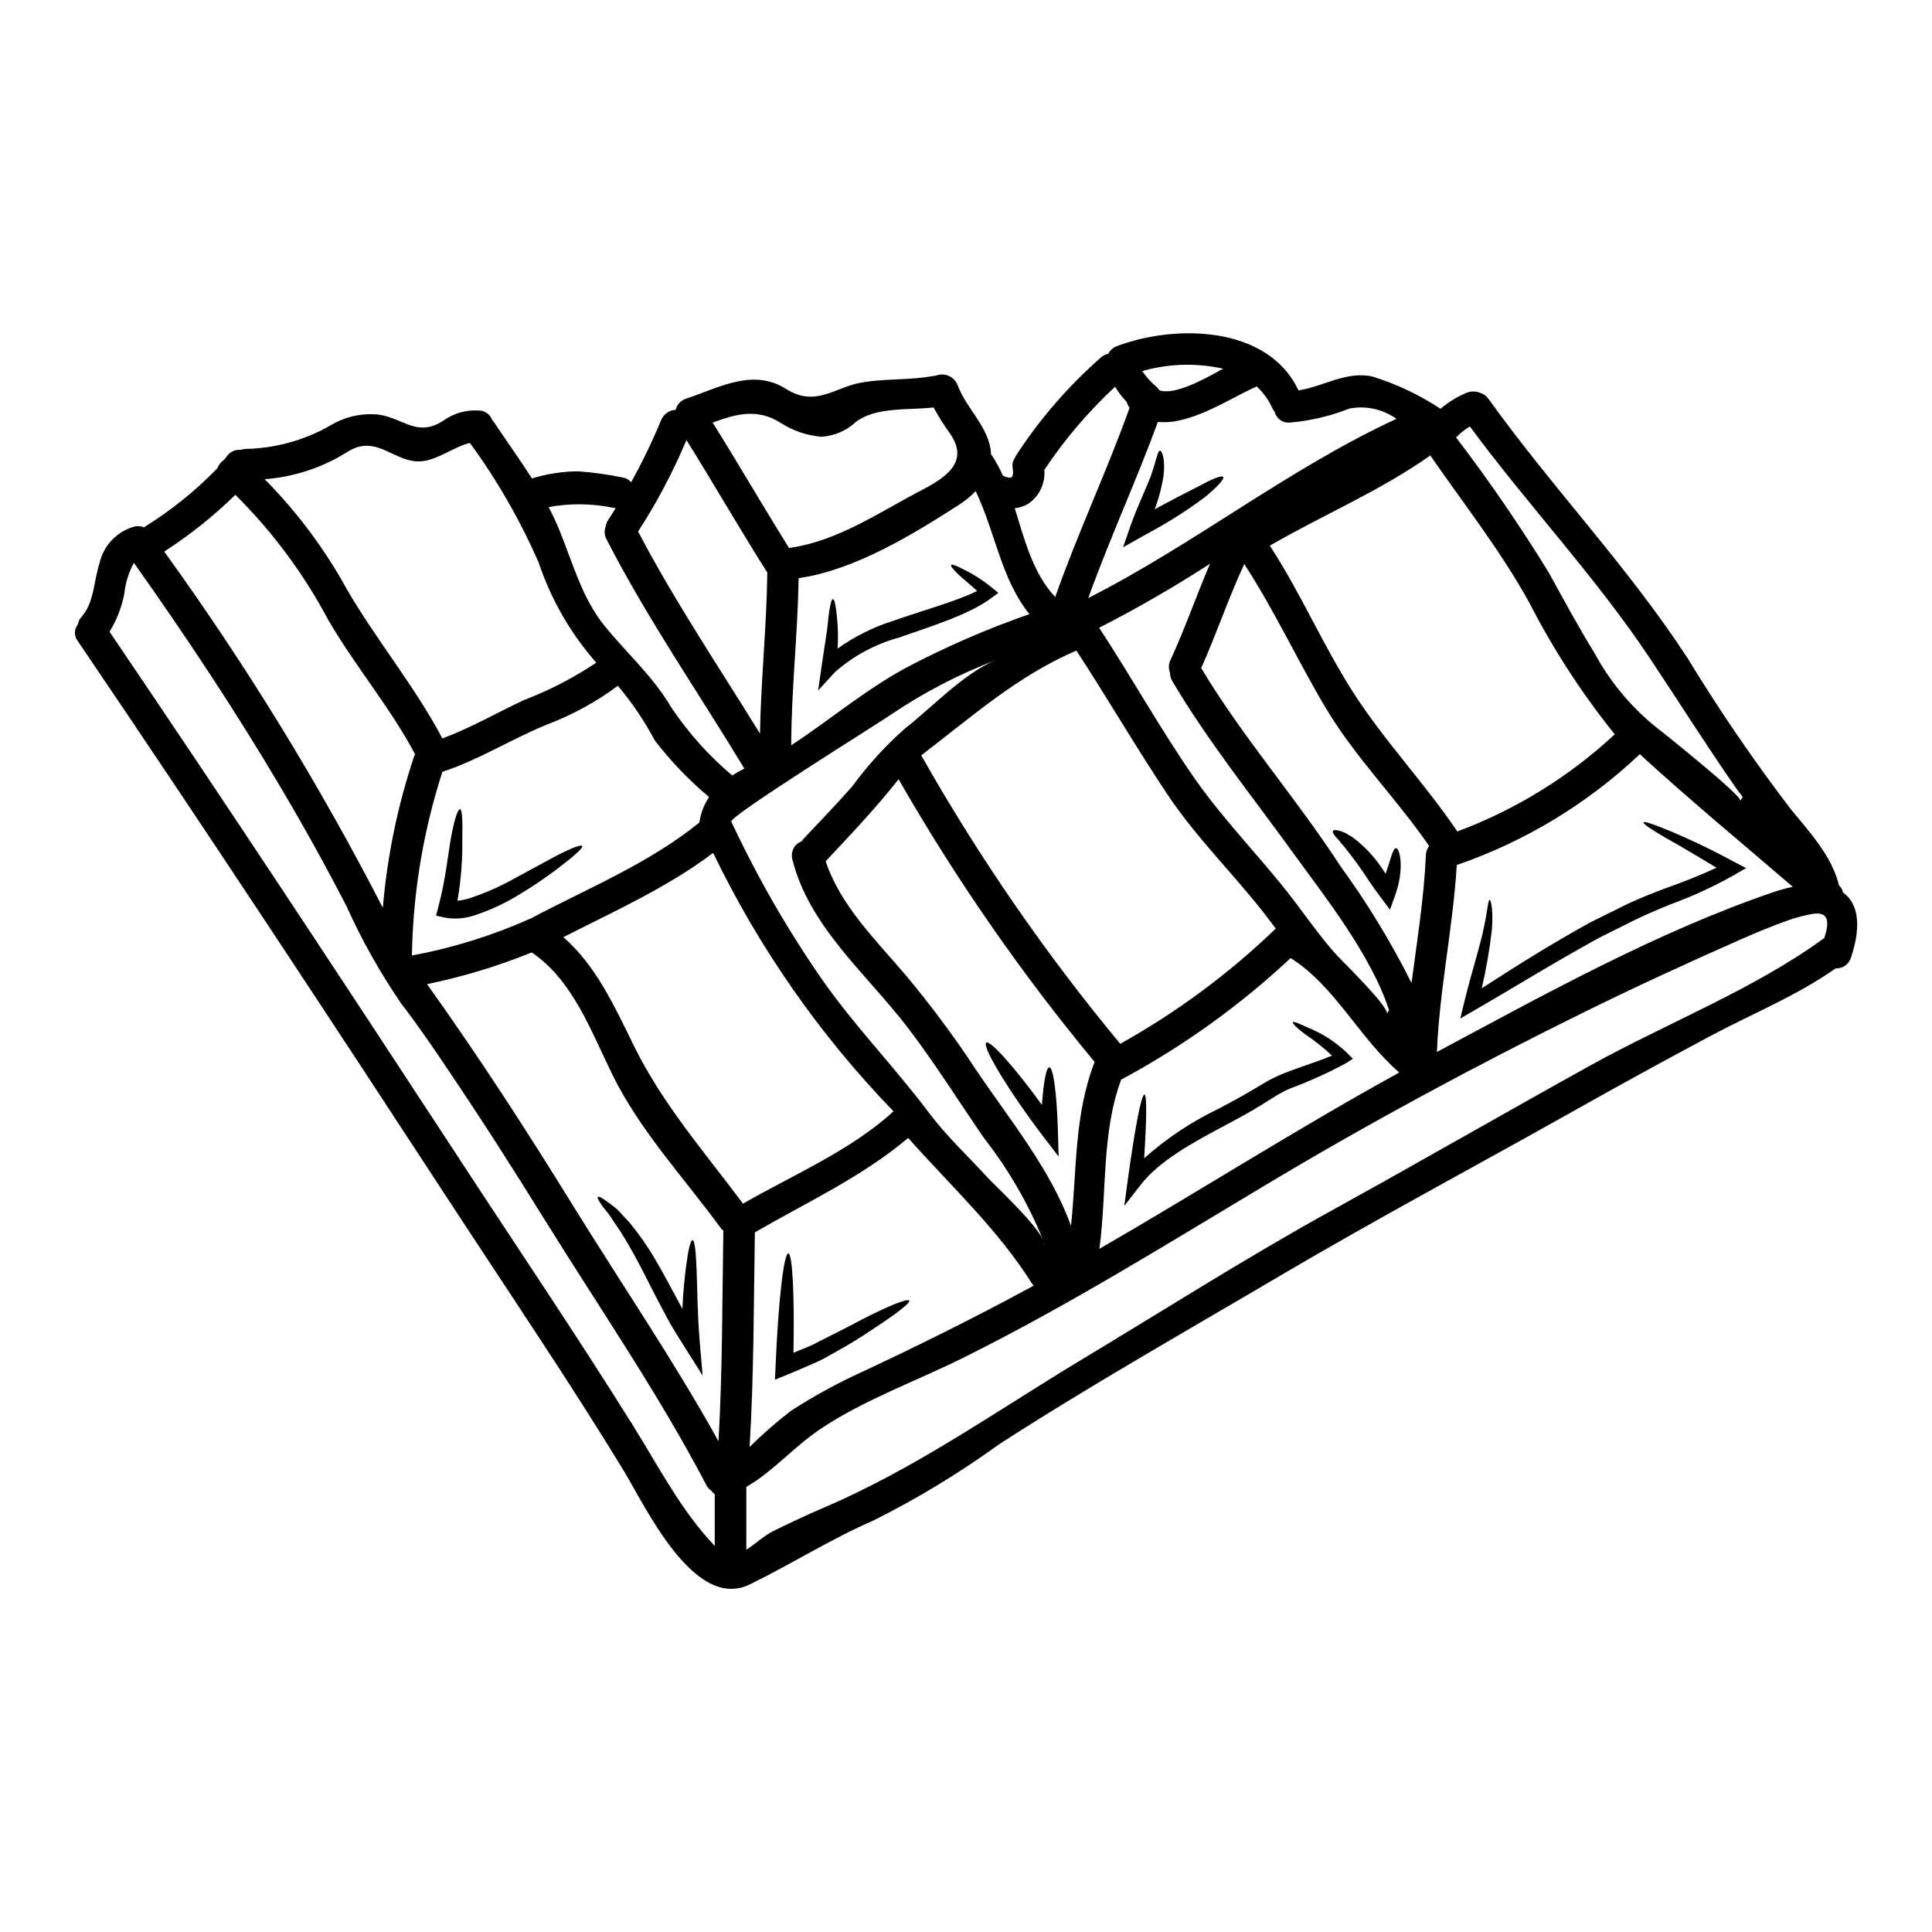 <?xml version="1.0" encoding="UTF-8"?>
<!-- Uploaded to: SVG Repo, www.svgrepo.com, Generator: SVG Repo Mixer Tools -->
<svg fill="#000000" width="800px" height="800px" version="1.1" viewBox="144 144 512 512" xmlns="http://www.w3.org/2000/svg">
 <g>
  <path d="m420.39 472.57c0.129 0.285 0.23 0.586 0.305 0.891 0.043 0.172 0.043 0.355 0 0.531 0.031-0.113 0.059-0.195 0.086-0.309 0.027-0.109-0.055-0.137-0.086-0.223-0.047-0.312-0.152-0.613-0.305-0.891zm0-0.027c-3.91-9.59-9.121-18.598-15.488-26.766-6.793-9.805-13.086-19.973-20.355-29.465-10.75-14.066-26.152-26.738-30.551-44.535-0.559-1.988 0.488-4.078 2.418-4.816 0.152-0.227 0.32-0.441 0.504-0.645 4.328-4.594 8.742-9.137 12.895-13.867v0.004c4.051-5.547 8.68-10.645 13.812-15.211 7.242-5.625 15.852-14.93 24.402-18.355v0.004c-9.777 3.719-19.094 8.551-27.77 14.395-3.371 2.363-43.254 27.129-42.469 28.492v0.004c0.062 0.086 0.117 0.18 0.168 0.277 6.859 14.645 14.957 28.676 24.199 41.941 8.383 11.918 18.633 22.504 27.434 34.117 0.219 0.281 0.445 0.555 0.637 0.836 4.57 6.102 10.305 11.445 15.43 17.047 1.977 2.144 12.754 12.113 14.734 16.543zm-8.266-202.11c0.016-0.031 0.035-0.059 0.055-0.082 0-0.027 0-0.027 0.055-0.082v-0.004c0.031-0.066 0.07-0.133 0.117-0.195-0.004-0.094 0.008-0.188 0.027-0.277 0.043-0.098 0.07-0.203 0.082-0.309v-0.332c-0.02-0.512-0.062-1.023-0.141-1.535-0.07-0.758 0.125-1.516 0.559-2.144 0.129-0.309 0.289-0.605 0.469-0.891 6.269-9.617 13.828-18.332 22.465-25.902 0.539-0.453 1.18-0.766 1.867-0.914 0.492-0.941 1.316-1.664 2.309-2.035 15.484-5.848 40.051-5.488 48.125 11.727 6.602-1 12.812-5.262 19.68-3.648v-0.004c6.359 1.992 12.402 4.859 17.965 8.527 1.969-1.68 4.176-3.059 6.547-4.094 1.23-0.605 2.664-0.656 3.934-0.141 0.918 0.277 1.715 0.855 2.258 1.645 16.879 23.562 36.793 44.254 52.695 68.625 8.402 13.812 17.531 27.172 27.352 40.02 4.984 6.125 10.914 12.422 12.809 20.246h-0.004c0.539 0.5 0.91 1.148 1.062 1.867 3.871 2.785 5.07 8.438 2.117 17.266-0.539 1.777-2.215 2.961-4.066 2.871-10.359 7.297-22.141 12.004-33.281 17.965-12.281 6.547-24.48 13.238-36.605 20.074-25.68 14.43-51.773 28.34-77.145 43.297-24.91 14.691-50.48 29.148-74.738 44.828-10.465 7.574-21.531 14.289-33.086 20.074-11.477 5.016-21.863 11.613-32.922 17.02-14.82 7.184-27.656-20.777-33.617-30.523-14.477-23.699-30.133-46.773-45.309-69.996-32.723-50.07-65.59-100.06-99.207-149.57-0.965-1.293-0.934-3.07 0.07-4.332 0.145-0.789 0.508-1.523 1.055-2.113 3.285-3.621 3.176-9.582 4.68-14.039 1.031-4.711 4.578-8.469 9.223-9.773 0.852-0.211 1.75-0.141 2.562 0.195 7.098-4.387 13.629-9.637 19.441-15.625 0.34-0.918 0.965-1.711 1.781-2.254 0.195-0.281 0.445-0.531 0.641-0.812 0.824-1.25 2.266-1.953 3.762-1.836 0.395-0.141 0.809-0.227 1.227-0.25 8.031-0.137 15.891-2.332 22.828-6.379 3.375-1.988 7.254-2.965 11.168-2.809 7.215 0.164 11.055 6.516 18.41 1.75h-0.004c2.715-1.961 6.019-2.934 9.359-2.754 1.645-0.035 3.125 0.984 3.68 2.535 0.145 0.133 0.277 0.281 0.391 0.441 3.426 5.152 6.934 9.996 10.141 15.039v0.004c3.961-1.223 8.078-1.863 12.227-1.895 3.969 0.281 7.91 0.828 11.805 1.641 0.883 0.133 1.684 0.578 2.258 1.254 2.957-5.32 5.606-10.809 7.938-16.43 0.641-1.598 2.152-2.676 3.871-2.758 0.328-1.402 1.379-2.523 2.754-2.949 8.828-2.953 17.656-8.16 26.539-2.562 7.633 4.82 12.785-0.305 19.414-1.613 6.492-1.25 12.988-0.641 19.496-1.84 0.219-0.047 0.445-0.062 0.668-0.055 1.105-0.469 2.356-0.465 3.457 0.008 1.105 0.473 1.969 1.375 2.391 2.5 2.508 6.629 8.52 11.141 8.855 18.355v-0.004c0.184 0.188 0.34 0.391 0.473 0.609 1.008 1.594 1.895 3.262 2.652 4.988h0.027c0.371 0.23 0.789 0.379 1.223 0.445 0.102 0.035 0.203 0.062 0.309 0.082h0.219c0.082-0.016 0.168-0.016 0.25 0 0.055-0.023 0.113-0.043 0.172-0.055 0.02-0.02 0.051-0.031 0.082-0.027l0.027-0.027h0.027zm215.34 122.15c1.18-3.676 1.754-7.551-3.902-6.238-1.656 0.328-3.293 0.758-4.898 1.281-4.598 1.574-9.023 3.43-13.508 5.402-14.203 6.266-28.297 12.758-42.223 19.637-28.07 13.867-55.703 28.734-82.551 44.785-26.848 16.051-53.137 32.473-81.156 46.398-12.367 6.156-26.266 11.113-37.766 18.824-7.188 4.82-12.449 11.199-19.68 15.375v16.641c2.227-1.367 4.461-3.566 7.215-4.961 4.402-2.199 8.855-4.258 13.383-6.211 24.035-10.234 45.926-25.734 68.289-39.215 22.137-13.32 43.914-27.191 66.543-39.668 22.828-12.594 45.426-25.625 68.234-38.266 20.234-11.227 43.352-20.137 62.012-33.785zm-13.535-12.145v0.004c1.695-0.582 3.426-1.059 5.18-1.422-13.562-11.672-27.375-23.062-40.539-35.148h-0.004c-13.891 13.137-30.43 23.148-48.508 29.367-1 16.629-4.594 32.949-5.262 49.547 28.66-15.332 58.375-31.836 89.125-42.344zm-8.691-24.203v0.004c0.152-0.363 0.359-0.703 0.613-1.004-0.668-0.836-1.277-1.668-1.867-2.508-7.871-11.309-15.207-22.973-22.863-34.453-14.457-21.648-32.223-40.41-47.598-61.273v0.004c-1.332 0.82-2.555 1.805-3.648 2.922 8.746 11.457 16.906 23.344 24.453 35.621 4.012 7.215 7.871 14.484 12.227 21.504 3.91 7.25 9.164 13.688 15.484 18.969 2.273 1.793 23.695 18.852 23.191 20.219zm-33.316-17.633c-8.754-10.883-16.371-22.633-22.727-35.066-7.688-13.812-17.211-25.926-26.156-38.824-13.34 9.414-28.434 15.742-42.527 23.898 8.164 12.477 13.984 26.207 22.004 38.738 8.328 13.008 19.051 24.203 27.688 37 15.461-5.762 29.637-14.512 41.719-25.746zm-50.047 32.062c0.004-0.891 0.309-1.754 0.863-2.453-8.637-12.594-19.637-23.508-27.434-36.648-7.477-12.562-13.59-25.848-21.559-38.074-4.203 9.02-7.352 18.465-11.414 27.551 10.973 18.355 25.148 34.398 36.762 52.301v0.004c7.18 9.844 13.527 20.266 18.977 31.156 1.465-11.246 3.305-22.473 3.805-33.836zm-10.332 42.082c0.133-0.367 0.332-0.707 0.586-1.004-4.793-14.785-17.383-30.578-25.547-41.859-10.836-15.012-22.477-29.41-31.918-45.398-0.402-0.648-0.605-1.406-0.586-2.172-0.449-1.105-0.406-2.352 0.117-3.422 3.867-8.328 6.848-17.043 10.469-25.48v-0.004c-9.504 6.148-19.309 11.809-29.383 16.961 8.637 13.145 16.266 26.93 25.234 39.824 5.488 7.91 11.949 15.066 18.188 22.391 3.09 3.648 6.207 7.324 9.055 11.199 3.312 4.457 6.797 9.246 10.445 13.285 1.559 1.727 14.117 13.898 13.34 15.68zm2.535-157.75h-0.004c-3.602-2.57-8.098-3.555-12.449-2.727-5.106 2.019-10.48 3.277-15.957 3.731-1.812 0.098-3.438-1.105-3.871-2.871-0.277-0.312-0.504-0.672-0.668-1.059-0.973-2.152-2.375-4.086-4.121-5.68-0.117 0.098-0.25 0.172-0.395 0.223-6.879 3.062-17.211 10.141-25.762 9.191-5.738 15.707-12.785 30.914-18.441 46.676 28.137-14.266 52.992-34.227 81.664-47.484zm0.75 173.23c-10.582-9.055-16.926-22.828-28.801-30.332v0.004c-13.441 12.578-28.457 23.363-44.668 32.086l-0.223 0.082c-5.289 14.262-3.758 29.914-5.793 44.895 26.625-15.375 52.527-31.918 79.484-46.734zm-32.75-38.129c-8.969-12.422-20.246-22.863-28.773-35.676-8.297-12.477-15.848-25.426-24.035-37.992-15.402 6.492-27.945 17.688-41.137 27.742l0.004 0.004c15.273 26.996 32.926 52.582 52.742 76.449 14.984-8.367 28.832-18.625 41.199-30.527zm-13.953-148.39c-7.082-1.586-14.449-1.367-21.422 0.637 1.07 1.586 2.363 3.004 3.844 4.211 0.293 0.262 0.539 0.57 0.727 0.914 4.176 1.258 11.609-2.836 16.852-5.762zm-24.762 10.332c-0.371-0.445-0.641-0.969-0.789-1.531-1.164-1.219-2.191-2.566-3.055-4.019-7.106 6.582-13.406 13.98-18.77 22.043 0.316 3.555-1.328 7.004-4.293 8.996-1.09 0.621-2.293 1.023-3.539 1.18 2.644 8.492 4.902 17.352 10.723 23.508 5.965-16.949 13.652-33.242 19.723-50.176zm-15.543 216.84c1.574-14.676 0.789-29.355 6.266-43.449h0.004c-19.434-23.441-36.816-48.504-51.957-74.918-6.016 7.633-12.672 14.648-19.324 21.723 3.898 11.754 13.285 20.859 21.164 30.137 6.602 7.887 12.75 16.145 18.41 24.73 8.867 13.27 19.98 26.551 25.438 41.777zm-9.887 15.848c-0.137-0.168-0.281-0.336-0.418-0.531-9.055-14.398-21.613-25.977-32.84-38.629-12.238 10.324-26.801 17.016-40.629 25.02-0.309 18.969-0.25 37.934-1.395 56.871h0.004c3.438-3.402 7.086-6.594 10.918-9.551 6.176-4 12.645-7.527 19.352-10.555 15.211-7.129 30.277-14.621 45.008-22.641zm-1.113-177.96c-7.551-9.328-9.023-21.723-14.262-32.613l0.004-0.004c-1.297 1.355-2.75 2.555-4.332 3.566-12.391 7.992-27.656 17.293-42.359 19.469-0.082 0.027-0.168 0-0.223 0.027-0.246 14.789-1.922 29.52-1.969 44.312 10.141-6.691 19.469-14.562 30.105-20.387v-0.004c10.633-5.621 21.676-10.434 33.035-14.387zm-29.246-32.504c5.961-3.172 13.844-7.324 8.16-15.402v-0.004c-1.59-2.195-3.035-4.492-4.328-6.875-6.769 0.75-15.375-0.195-20.641 3.867v0.004c-2.473 2.293-5.656 3.668-9.02 3.898-3.883-0.312-7.625-1.586-10.891-3.703-6.297-3.984-12.031-2.254-17.992-0.055 6.879 11 13.383 22.25 20.273 33.277 0.172-0.059 0.352-0.105 0.531-0.137 12.352-1.855 22.988-9.125 33.91-14.891zm-6.82 164.27v-0.055c-19.473-20.125-35.598-43.238-47.766-68.457-12.055 9.137-26.207 15.461-39.688 22.336 8.746 7.633 13.617 18.5 18.77 28.938 7.523 15.309 18.691 28.074 28.828 41.684 13.453-7.703 28.715-14.195 39.855-24.445zm-33.418-142.59c0-0.086 0.027-0.113 0.027-0.168-7.352-11.613-14.168-23.508-21.449-35.148-3.551 8.438-7.84 16.543-12.812 24.23 9.695 18.5 21.359 35.816 32.309 53.559 0.223-14.176 1.754-28.297 1.926-42.473zm-9.305 53.555c1.043-0.66 2.121-1.266 3.231-1.809-12.227-20.25-25.734-39.719-36.543-60.801v0.004c-0.57-1.059-0.641-2.312-0.191-3.426 0.078-0.613 0.309-1.199 0.668-1.699 0.695-1.031 1.309-2.09 1.969-3.121-0.137-0.027-0.281 0-0.418-0.027-5.715-1.215-11.613-1.297-17.355-0.238 1.027 2.004 2.031 4.066 2.894 6.211 3.457 8.52 5.992 17.934 11.867 25.191 6.098 7.523 12.672 13.145 17.766 21.723h-0.004c4.508 6.719 9.934 12.773 16.117 17.992zm-2.34 120.65v-0.004c-0.297-0.238-0.562-0.52-0.785-0.832-9.723-13.285-21.305-25.652-28.629-40.539-5.574-11.336-10.473-25.039-21.363-32.367h-0.004c-8.973 3.637-18.258 6.453-27.738 8.41 13.535 18.941 26.207 38.461 38.434 58.293 12.875 20.824 26.914 41.406 38.805 62.844 1.059-18.57 0.977-37.203 1.281-55.809zm-2.281 83.527v-13.676c-0.344-0.254-0.637-0.566-0.867-0.922-0.582-0.379-1.051-0.91-1.363-1.531-12.617-24.121-28.41-47.066-42.777-70.211-8.188-13.203-16.531-26.293-25.234-39.188-4.148-6.184-8.328-12.34-12.867-18.215-5.586-8.172-10.441-16.82-14.508-25.844-5.461-10.582-11.227-20.988-17.297-31.219-12.082-20.469-25.258-40.301-39.02-59.715-1.363 2.5-2.215 5.246-2.508 8.074-0.684 3.609-2.016 7.062-3.938 10.195 31.133 45.898 61.629 92.211 91.988 138.61 15.68 24.008 31.781 47.797 46.957 72.109 6.379 10.234 12.676 22.336 21.027 31.094 0.125 0.184 0.262 0.293 0.406 0.434zm-4.066-191.68v-0.004c0.336-2.418 1.211-4.731 2.559-6.766-5.293-4.441-10.09-9.438-14.316-14.902-2.769-5.188-6.07-10.078-9.84-14.59-5.773 4.301-12.121 7.769-18.855 10.305-9.383 3.84-17.965 9.328-27.656 12.504-5.082 15.738-7.805 32.145-8.078 48.68 10.773-2 21.27-5.262 31.277-9.719 0.168-0.082 0.363-0.137 0.531-0.223 0.168-0.086 0.246-0.164 0.395-0.246 14.879-7.82 30.836-14.387 43.984-25.059zm-27.324-42.379c-6.805-7.734-11.992-16.746-15.266-26.512-4.894-11.211-11.004-21.852-18.227-31.727-4.121 0.977-8.266 4.371-12.645 4.848-7.266 0.789-11.945-7.523-19.883-2.426l-0.004 0.004c-6.594 4.141-14.098 6.609-21.859 7.188 8.613 8.703 15.969 18.562 21.859 29.297 7.797 13.426 18.047 25.734 25.234 39.41 7.519-2.785 14.48-6.852 21.777-10.234 6.684-2.566 13.059-5.871 19.012-9.848zm-48.297 24.891c0.066-0.215 0.164-0.422 0.281-0.613-6.574-12.422-15.957-23.422-23.035-35.648-6.492-12.207-14.781-23.371-24.59-33.113-5.766 5.629-12.082 10.668-18.855 15.039 21.645 29.973 41.008 61.527 57.93 94.395 1.156-13.637 3.93-27.082 8.27-40.059z"/>
  <path d="m606.74 374.05-2.926 1.699v0.004c-5.43 3.078-11.102 5.703-16.961 7.852-3.035 1.227-6.375 2.621-9.41 4.098-3.148 1.574-6.379 3.191-9.695 4.844-12.309 6.766-23.477 13.703-32.809 19.078l-3.938 2.281 1.031-4.289c2.059-8.41 4.231-14.926 5.18-19.66 1.004-4.598 1.113-7.477 1.574-7.477 0.336 0.027 0.977 2.703 0.586 7.773h0.004c-0.594 5.266-1.496 10.488-2.699 15.648 8.266-5.316 17.961-11.527 28.824-17.488 3.398-1.699 6.691-3.312 9.969-4.934 3.371-1.574 6.465-2.781 9.668-3.984 5.18-1.84 9.691-3.648 13.758-5.543-5.434-3.231-9.996-6.016-13.422-7.871-3.938-2.312-6.129-3.789-5.934-4.152 0.191-0.363 2.648 0.504 6.879 2.227l-0.004 0.004c5.945 2.496 11.754 5.293 17.41 8.383z"/>
  <path d="m513.97 368.79c0.945-0.082 2.34 5.348-0.25 12.504l-1.367 3.785-2.535-3.398c-0.973-1.277-1.969-2.672-2.926-4.094l0.004 0.004c-2.074-3.207-4.312-6.301-6.711-9.273-0.441-0.461-0.852-0.957-1.227-1.477-0.418-0.445-0.789-0.84-1.086-1.18-0.559-0.691-0.789-1.223-0.613-1.477 0.172-0.25 0.75-0.277 1.613-0.055 0.523 0.148 1.039 0.336 1.535 0.559 0.582 0.309 1.223 0.695 1.969 1.141 3.352 2.5 6.211 5.598 8.438 9.137 0.137 0.219 0.25 0.418 0.395 0.613 1.359-3.922 1.898-6.789 2.762-6.789z"/>
  <path d="m501.15 423.19 1.363 1.395-1.812 1.18 0.004-0.004c-4.769 2.574-9.711 4.809-14.789 6.691-1.309 0.57-2.57 1.227-3.785 1.969-1.34 0.836-2.703 1.668-4.066 2.535-2.844 1.781-5.82 3.34-8.828 4.984-9.469 4.961-18.078 9.84-22.781 15.848l-4.516 5.793 0.949-6.992c1.895-13.703 3.566-22.531 4.402-22.531 0.668 0.055 0.582 6.629-0.082 16.906h-0.004c5.945-5.305 12.613-9.738 19.801-13.172 3.008-1.645 5.988-3.148 8.66-4.789 1.395-0.809 2.758-1.617 4.094-2.426 1.43-0.801 2.906-1.508 4.43-2.113 4.875-1.926 9.223-3.176 12.785-4.723h-0.004c-2.223-2.082-4.606-3.981-7.125-5.684-2.309-1.695-3.43-2.898-3.231-3.172 0.195-0.277 1.641 0.363 4.203 1.531l-0.004-0.004c3.848 1.578 7.356 3.879 10.336 6.777z"/>
  <path d="m468.16 270.4c0.363 0.5-1.449 2.535-4.844 5.344h-0.004c-4.531 3.379-9.297 6.434-14.258 9.137-0.668 0.363-1.367 0.75-2.035 1.113l-5.402 3.039 2.008-5.766c2.117-5.961 4.512-10.5 5.652-14.008 1.18-3.312 1.477-5.875 2.172-5.82 0.504 0.055 1.395 2.254 0.922 6.492l-0.004-0.004c-0.465 3.094-1.254 6.129-2.363 9.051 4.43-2.422 8.41-4.484 11.477-6.016 3.754-2.035 6.262-3.094 6.68-2.562z"/>
  <path d="m424.35 443.55 0.195 6.961-4.234-5.539c-1.141-1.504-2.34-3.121-3.562-4.816-7.379-10.234-12.395-19.023-11.391-19.832 1.004-0.812 7.656 6.66 14.762 16.488 0.445-6.016 1.141-9.969 1.949-9.969 1.082-0.004 2.004 7.07 2.281 16.707z"/>
  <path d="m420.7 473.46c-0.074-0.305-0.176-0.605-0.305-0.891 0.152 0.277 0.258 0.578 0.305 0.891z"/>
  <path d="m408.58 301.12-1.84 1.363c-5.961 4.371-15.148 7.215-24.648 10.527h0.004c-6.242 1.719-12.004 4.844-16.852 9.137l-4.43 4.844 0.922-6.43c0.723-5.211 1.574-9.613 1.781-12.812 0.395-3.176 0.809-4.988 1.223-4.988 0.418 0 0.789 1.84 1.086 5.016h0.004c0.27 2.695 0.316 5.402 0.141 8.105 4.438-3.172 9.344-5.633 14.539-7.297 8.746-3.035 16.797-5.207 22.434-7.965-1.812-1.723-3.566-3.062-4.762-4.203-1.574-1.477-2.309-2.426-2.117-2.703 0.191-0.281 1.34 0.195 3.203 1.145v-0.004c2.769 1.352 5.367 3.023 7.742 4.984z"/>
  <path d="m384.94 488.69c0.309 0.555-2.699 2.926-7.742 6.297-2.562 1.699-5.543 3.758-9.082 5.793-1.781 1-3.648 2.059-5.598 3.148-1.949 1.09-4.148 1.895-6.348 2.898-1.18 0.504-2.363 0.977-3.543 1.477l-3.258 1.34 0.168-3.594c0.691-16.824 2.168-29.883 3.371-29.883 1.113 0 1.668 11.277 1.363 26.344 0.059-0.027 0.113-0.027 0.141-0.055 2.059-0.945 4.148-1.574 6.043-2.644 1.969-0.977 3.789-1.922 5.57-2.812 3.566-1.777 6.742-3.562 9.496-4.871 5.547-2.684 9.129-4.023 9.418-3.438z"/>
  <path d="m329.41 499.28 0.789 9.246-4.941-7.828c-1.668-2.617-3.398-5.371-4.93-8.297-2.426-4.484-4.512-8.746-6.492-12.559s-3.898-7.106-5.598-9.777c-0.891-1.277-1.699-2.481-2.398-3.566-0.695-1.086-1.504-1.895-2.031-2.644-1.113-1.504-1.613-2.453-1.367-2.672s1.141 0.281 2.644 1.367c0.75 0.582 1.672 1.223 2.648 2.113 0.918 0.977 1.969 2.117 3.148 3.402l0.008-0.008c2.504 3.047 4.758 6.285 6.742 9.691 2.254 3.785 4.457 8.051 6.82 12.395 0.145 0.234 0.277 0.477 0.395 0.727 0.168-4.152 0.531-7.769 0.895-10.668 0.582-4.723 1.223-7.551 1.781-7.551 0.559 0 0.891 2.898 1.082 7.688 0.195 4.789 0.191 11.445 0.805 18.941z"/>
  <path d="m298.27 368.21c0.309 0.559-2.535 3.012-7.406 6.66-2.453 1.812-5.434 3.898-8.914 5.988h-0.004c-3.836 2.402-7.949 4.332-12.254 5.738-2.516 0.844-5.207 1.043-7.824 0.582l-2.312-0.527 0.613-2.344c1.895-6.992 2.508-13.645 3.371-18.41 0.863-4.762 1.781-7.477 2.363-7.434 0.578 0.043 0.723 3.008 0.609 7.769h-0.004c0.094 5.523-0.332 11.047-1.277 16.488 1.074-0.125 2.137-0.348 3.172-0.668 3.961-1.305 7.793-2.973 11.449-4.984 3.481-1.867 6.602-3.566 9.246-5.016 5.269-2.894 8.836-4.398 9.172-3.844z"/>
 </g>
</svg>